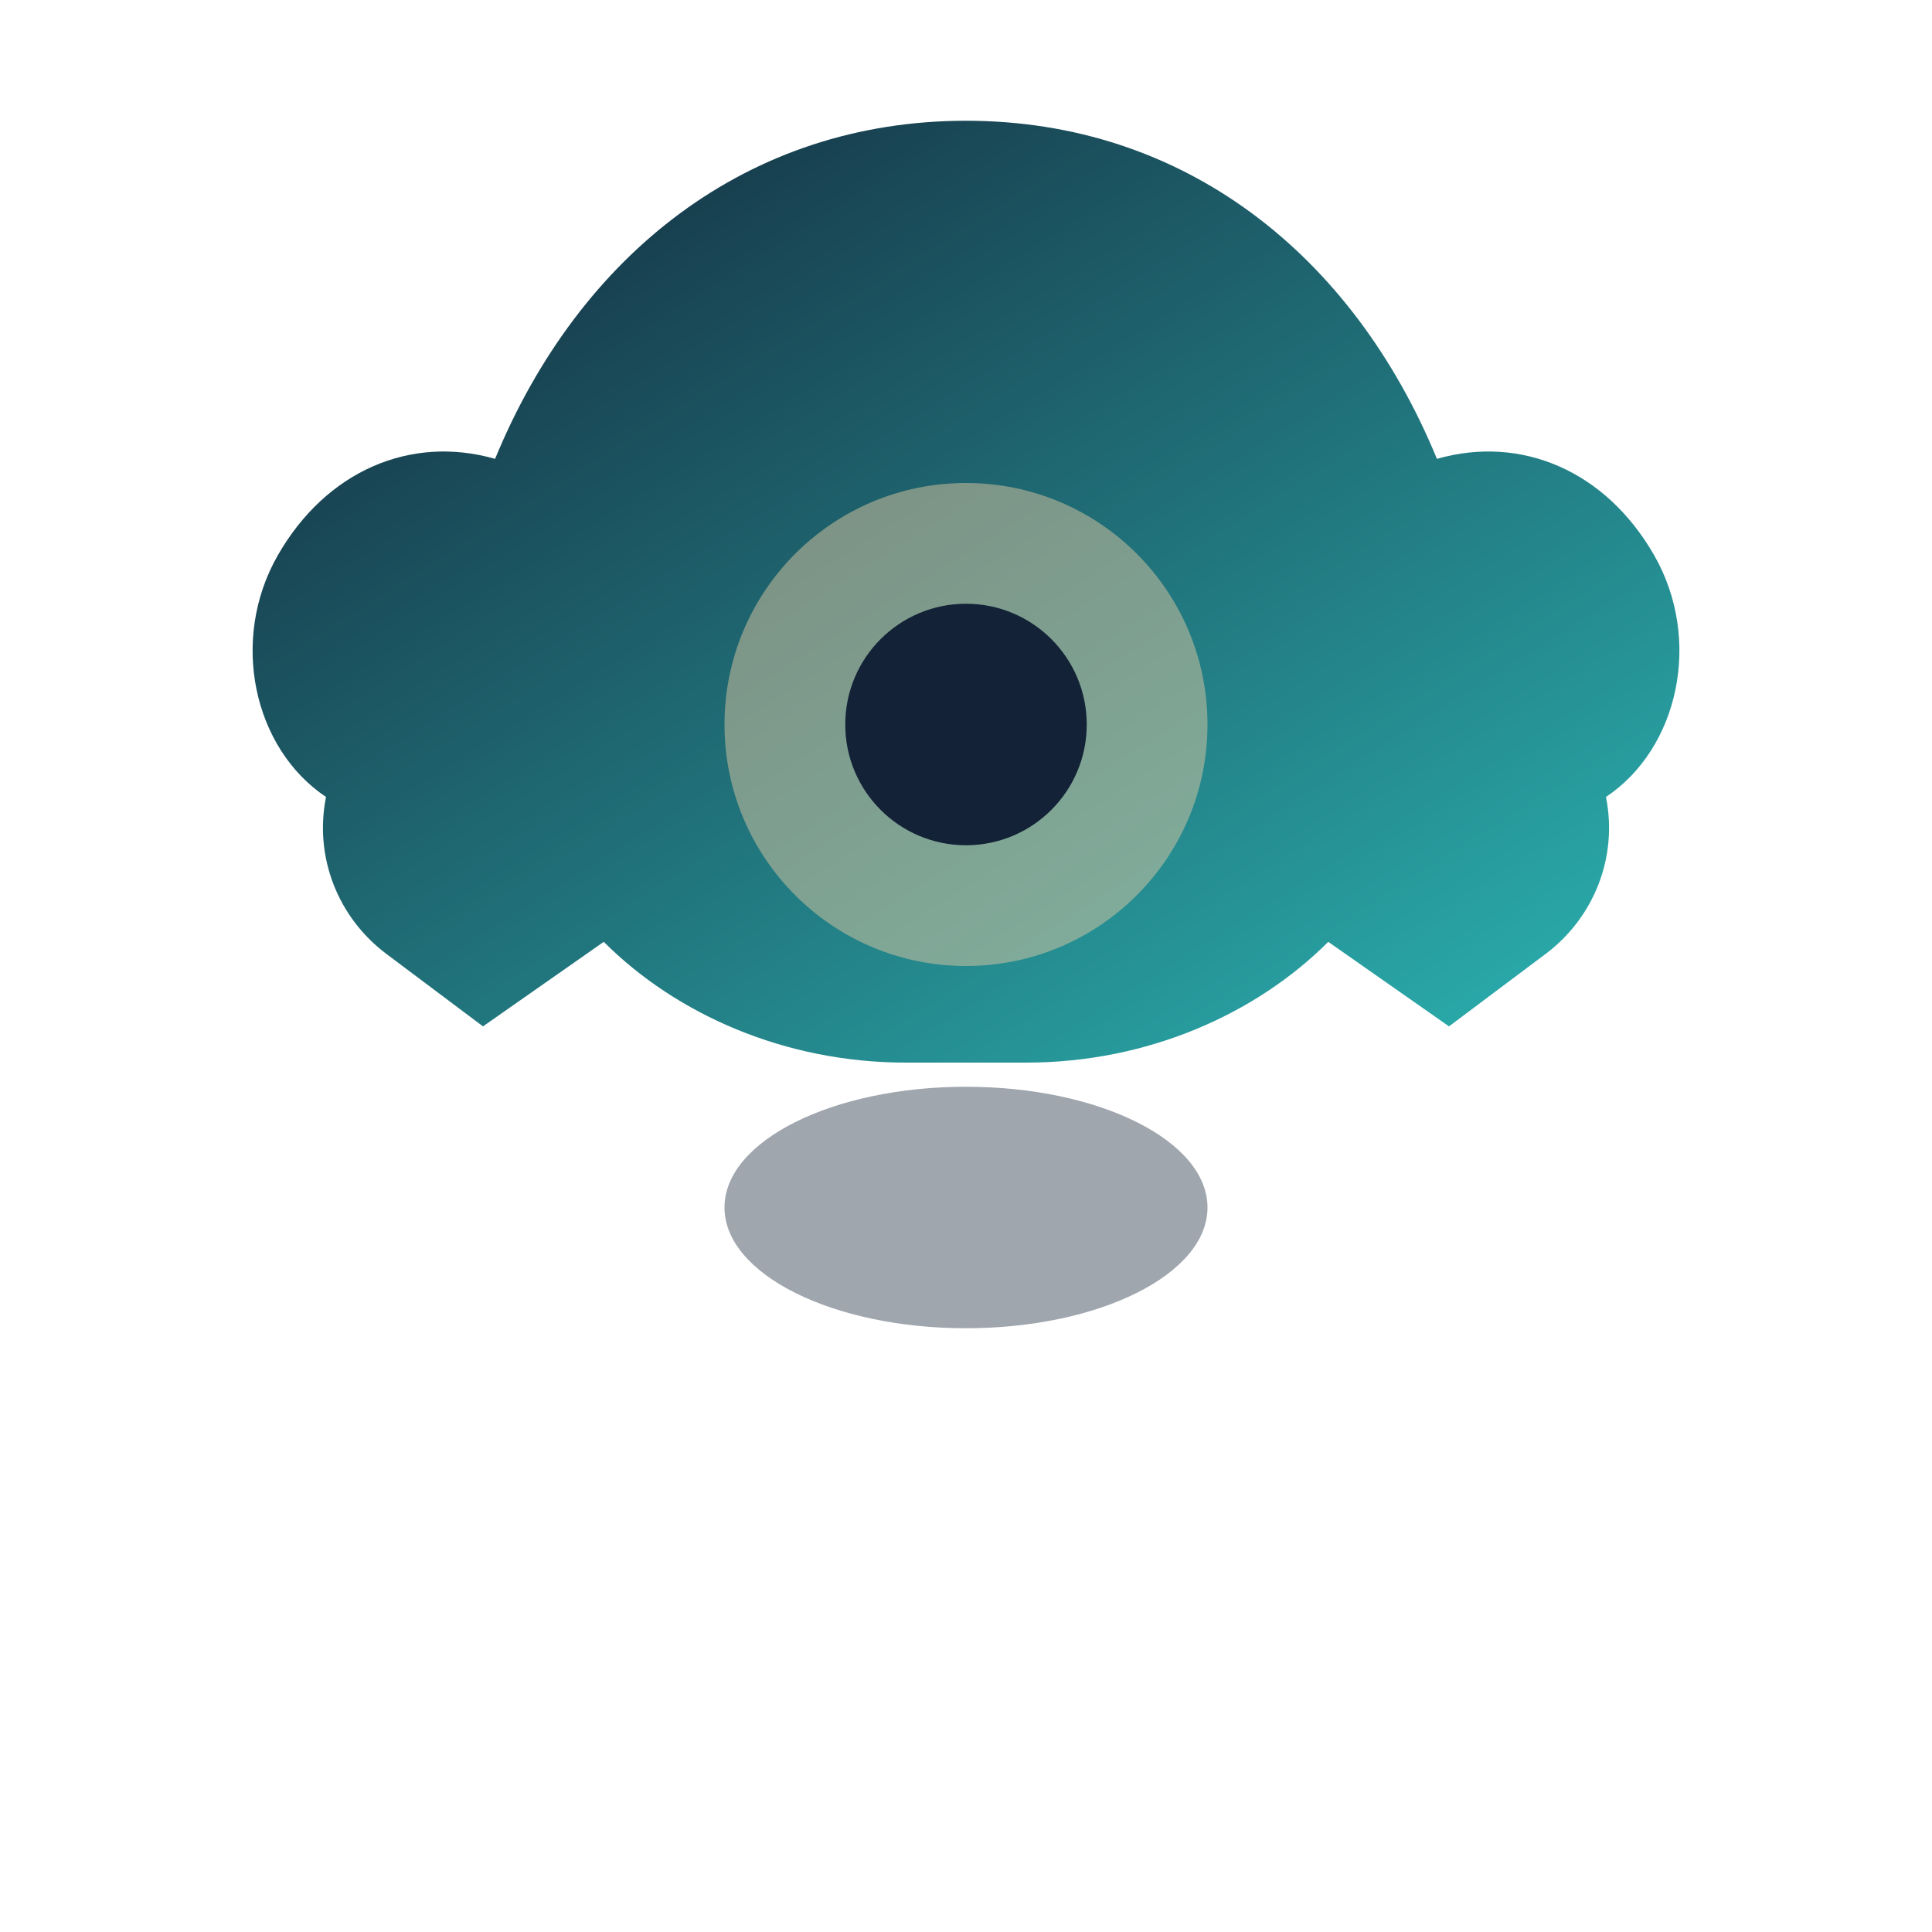 <svg width="16" height="16" viewBox="0 0 16 16" fill="none" xmlns="http://www.w3.org/2000/svg">
  <!-- Simplified nest icon for favicon -->
  <defs>
    <linearGradient id="faviconGradient" x1="0%" y1="0%" x2="100%" y2="100%">
      <stop offset="0%" style="stop-color:#132236;stop-opacity:1" />
      <stop offset="100%" style="stop-color:#2CB7B5;stop-opacity:1" />
    </linearGradient>
  </defs>
  
  <!-- Main nest shape -->
  <path d="M8 1C6.2 1 4.8 2.1 4.1 3.8C3.4 3.6 2.7 3.9 2.3 4.6C1.9 5.3 2.1 6.2 2.7 6.6C2.6 7.1 2.8 7.6 3.2 7.9L4 8.5L5 7.8C5.6 8.4 6.5 8.8 7.5 8.8H8.5C9.5 8.8 10.4 8.4 11 7.8L12 8.5L12.8 7.9C13.2 7.6 13.4 7.1 13.3 6.6C13.9 6.2 14.1 5.3 13.7 4.6C13.3 3.9 12.6 3.6 11.9 3.8C11.2 2.1 9.8 1 8 1Z" fill="url(#faviconGradient)"/>
  
  <!-- Inner detail -->
  <circle cx="8" cy="6" r="2" fill="#DCC9A3" opacity="0.5"/>
  <circle cx="8" cy="6" r="1" fill="#132236"/>
  
  <!-- Base -->
  <ellipse cx="8" cy="10" rx="2" ry="1" fill="#132236" opacity="0.4"/>
</svg>